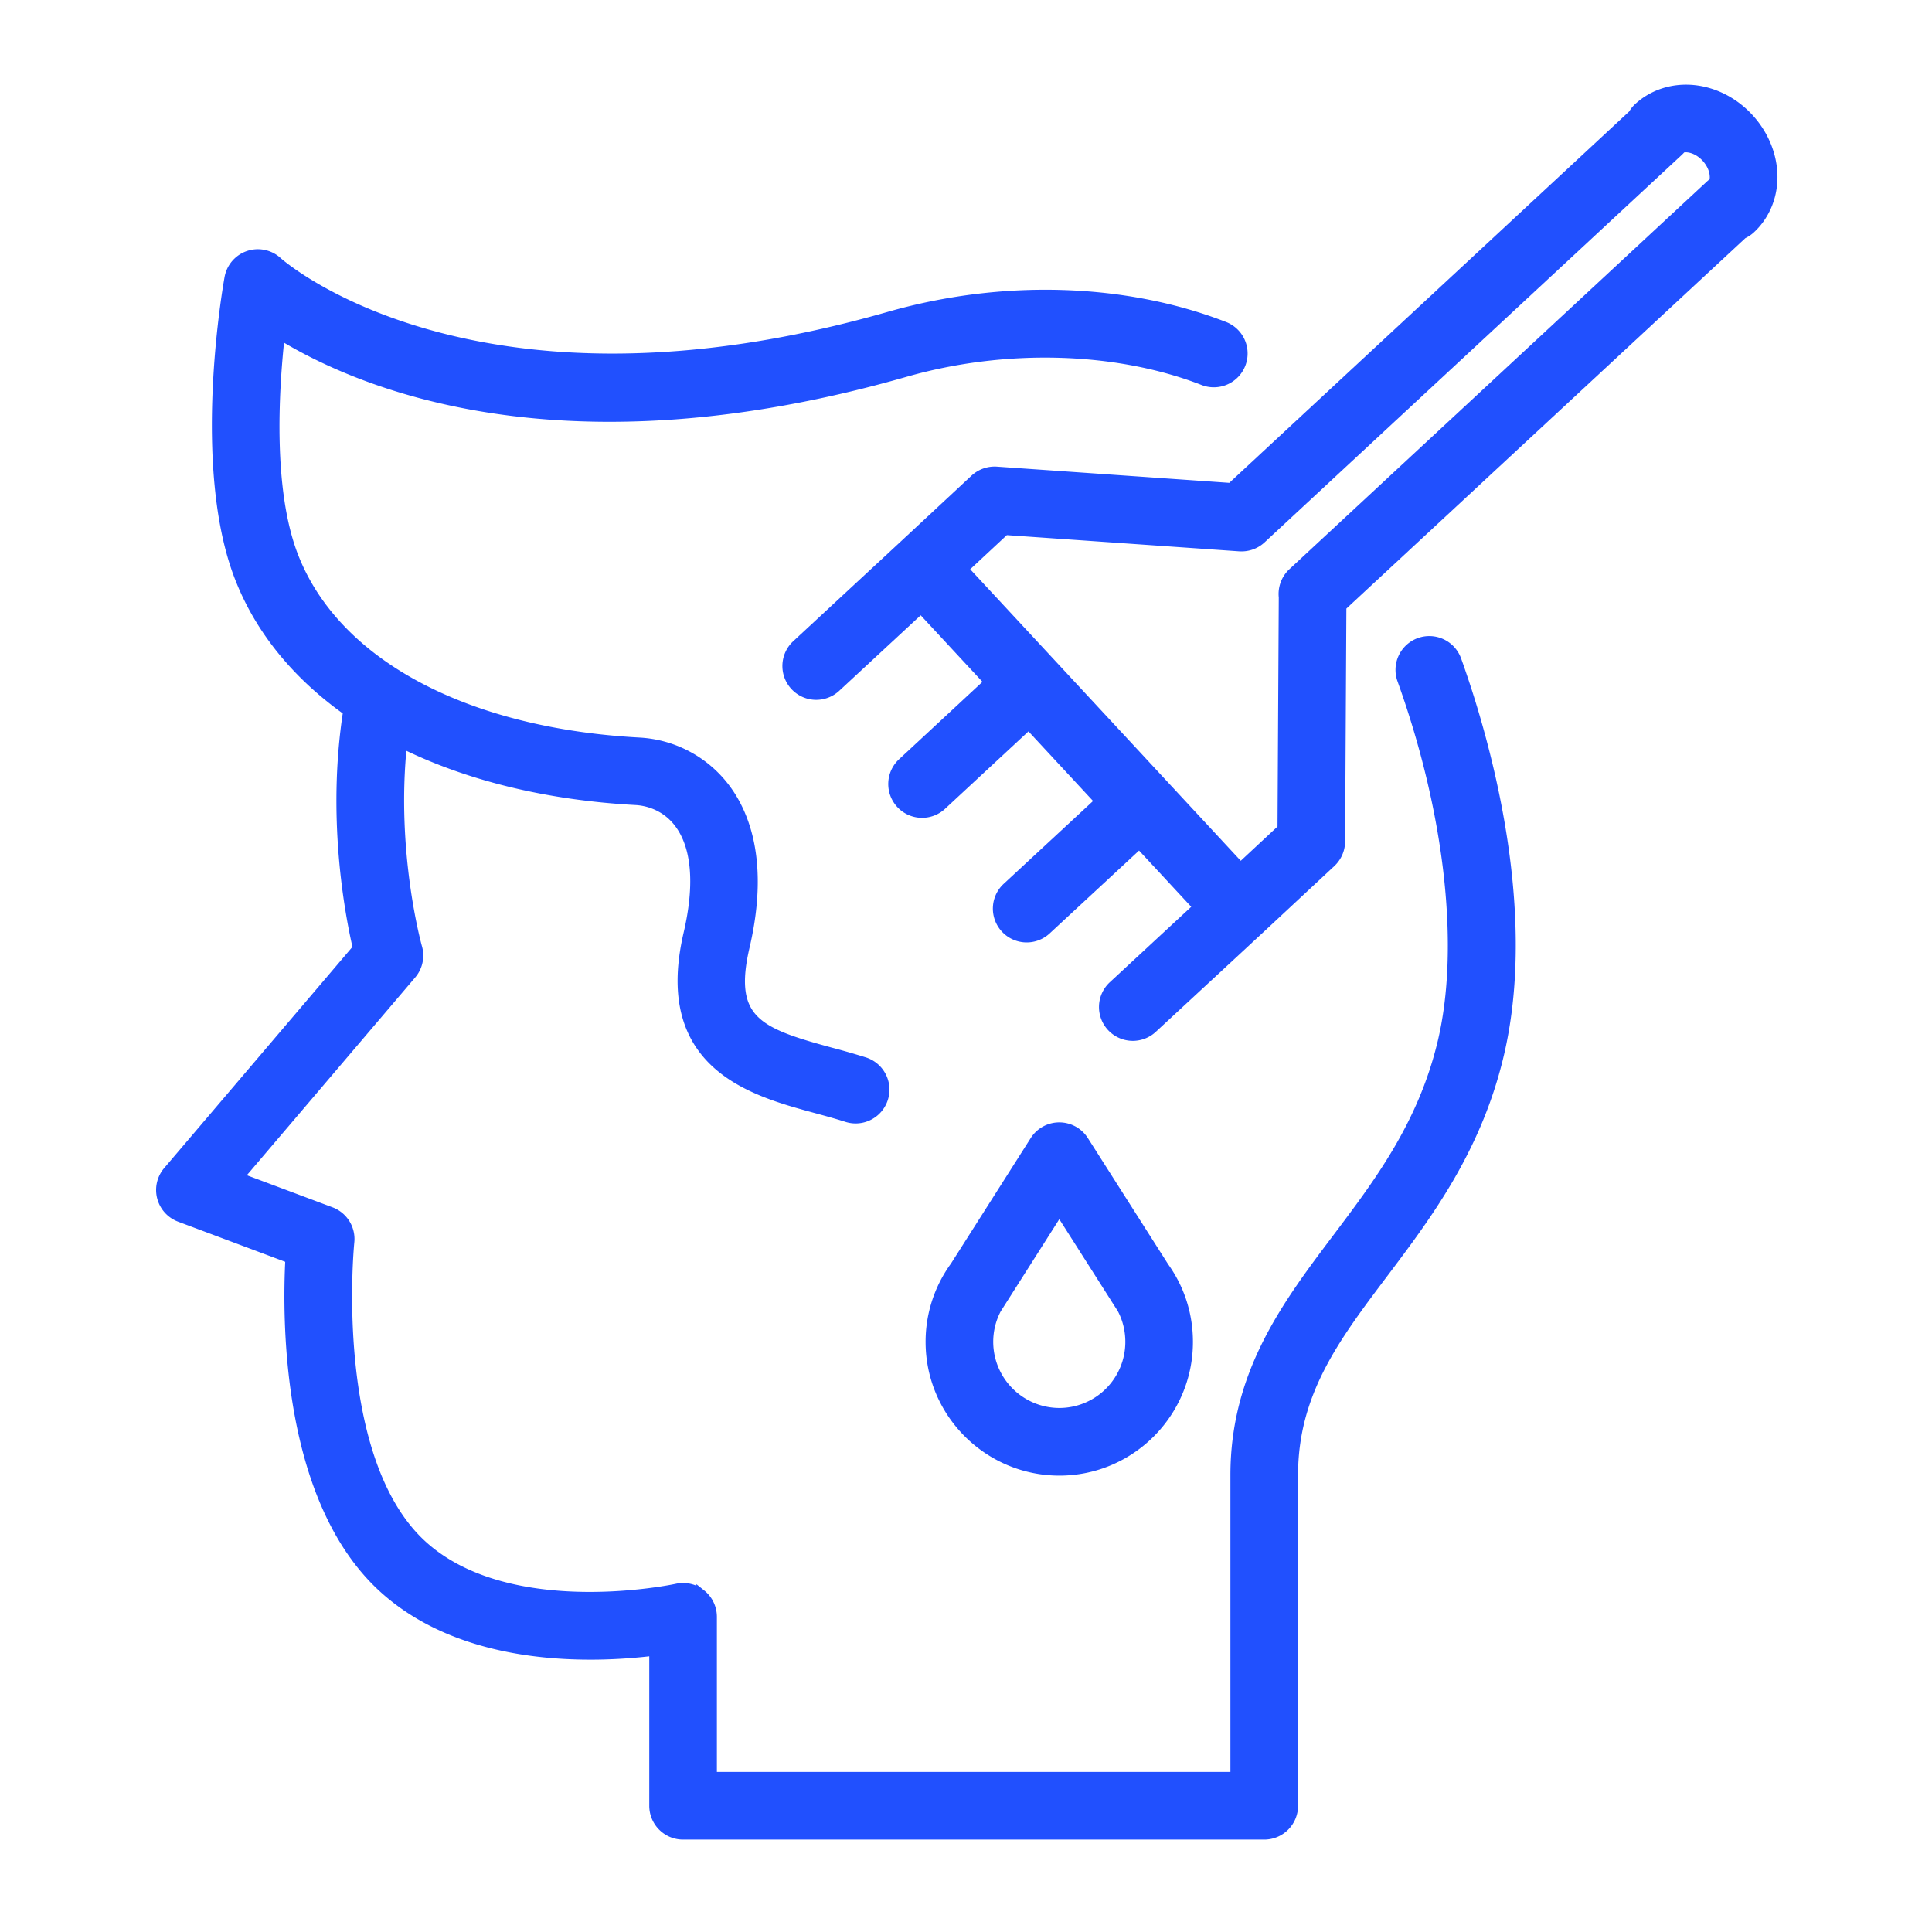 <svg xmlns="http://www.w3.org/2000/svg" viewBox="0 0 100 100" fill-rule="evenodd"><g class="t-group-origins"><path d="M90.507 6.105c-.744-.802-1.719-1.313-2.746-1.442-1.115-.137-2.19.196-2.965.916a1.392 1.392 0 0 0-.269.345L63.719 25.249l-12.136-.846a1.511 1.511 0 0 0-1.126.398l-3.731 3.473-5.499 5.099a1.5 1.5 0 0 0 2.041 2.2l4.4-4.08 3.537 3.812-4.479 4.158a1.5 1.5 0 1 0 2.041 2.198l4.479-4.158 3.684 3.97-4.809 4.457a1.5 1.5 0 0 0 2.04 2.2l4.81-4.458 3.041 3.277-4.398 4.074a1.5 1.5 0 0 0 2.04 2.201l5.499-5.094.001-.001.003-.002 3.737-3.482c.303-.282.476-.676.478-1.089l.067-12.166L90.2 12.115c.148-.066.287-.157.409-.27.78-.72 1.194-1.775 1.137-2.895-.057-1.031-.495-2.041-1.239-2.845zm-1.802 3.328a1.457 1.457 0 0 0-.191.151l-21.605 20.06c-.353.327-.523.8-.47 1.271l-.066 11.977-2.164 2.016-14.345-15.457 2.159-2.01 12.135.846c.42.026.821-.116 1.125-.397l21.6-20.059c.056-.052.106-.107.151-.166a.873.873 0 0 1 .355-.024c.323.041.657.225.917.504.263.284.423.634.439.961a.834.834 0 0 1-.04.327zM61.496 69.458c0-1.41-.429-2.75-1.241-3.881l-4.161-6.539a1.499 1.499 0 0 0-1.266-.694h-.001a1.5 1.5 0 0 0-1.265.695l-4.135 6.507a6.624 6.624 0 0 0-1.268 3.912c0 3.678 2.995 6.669 6.676 6.669 3.673 0 6.661-2.991 6.661-6.669zm-10.337 0c0-.598.143-1.177.416-1.698l3.254-5.121 2.854 4.485c.015.025.03.052.047.077l.341.532c.28.523.426 1.111.426 1.725a3.67 3.67 0 0 1-3.661 3.669 3.678 3.678 0 0 1-3.677-3.669z" stroke-width="0.5" stroke="#2150fe" fill="#2150fe" stroke-width-old="0"></path><path d="M73.473 33.261a1.5 1.5 0 0 0-.903 1.919c2.483 6.905 3.26 13.94 2.077 18.82-1.024 4.234-3.27 7.214-5.441 10.095-2.591 3.438-5.27 6.991-5.27 12.261v15.61h-27.08v-8.28c0-.455-.207-.885-.562-1.169a1.49 1.49 0 0 0-1.264-.295c-.085.019-8.58 1.835-13.103-2.185-4.958-4.408-3.849-15.638-3.837-15.75a1.501 1.501 0 0 0-.966-1.562l-4.768-1.786L21.3 50.431c.326-.383.438-.903.3-1.386-.015-.053-1.379-4.921-.78-10.566 3.352 1.661 7.457 2.689 12.098 2.941.419.023 1.478.185 2.233 1.192.903 1.203 1.069 3.173.482 5.696-1.598 6.834 3.326 8.171 6.583 9.056.544.148 1.089.296 1.615.464a1.5 1.5 0 1 0 .914-2.858 39.684 39.684 0 0 0-1.743-.501c-3.735-1.015-5.349-1.626-4.448-5.479 1.005-4.315.009-6.83-1.004-8.179a5.98 5.98 0 0 0-4.47-2.386c-9.031-.492-15.713-4.08-17.876-9.6-1.327-3.378-1.041-8.509-.711-11.504 4.23 2.601 14.707 6.992 32.355 1.944 5.154-1.475 10.913-1.319 15.401.416a1.5 1.5 0 1 0 1.082-2.797c-5.152-1.991-11.46-2.175-17.309-.502-21.521 6.158-31.559-2.743-31.653-2.829a1.5 1.5 0 0 0-2.499.828c-.072.396-1.733 9.75.541 15.542 1.068 2.726 3 5.048 5.6 6.888-.847 5.438.067 10.383.503 12.266L8.688 60.622a1.5 1.5 0 0 0 .616 2.377l5.717 2.142c-.175 3.295-.175 12.615 4.914 17.139 4.262 3.787 10.769 3.559 13.921 3.169v8.018a1.5 1.5 0 0 0 1.5 1.5h30.081a1.5 1.5 0 0 0 1.5-1.5v-17.11c0-4.266 2.162-7.134 4.666-10.455 2.245-2.979 4.79-6.356 5.961-11.194 1.896-7.823-.888-16.971-2.172-20.541a1.5 1.5 0 0 0-1.919-.906z" stroke-width="0.5" stroke="#2150fe" fill="#2150fe" stroke-width-old="0"></path></g></svg>
